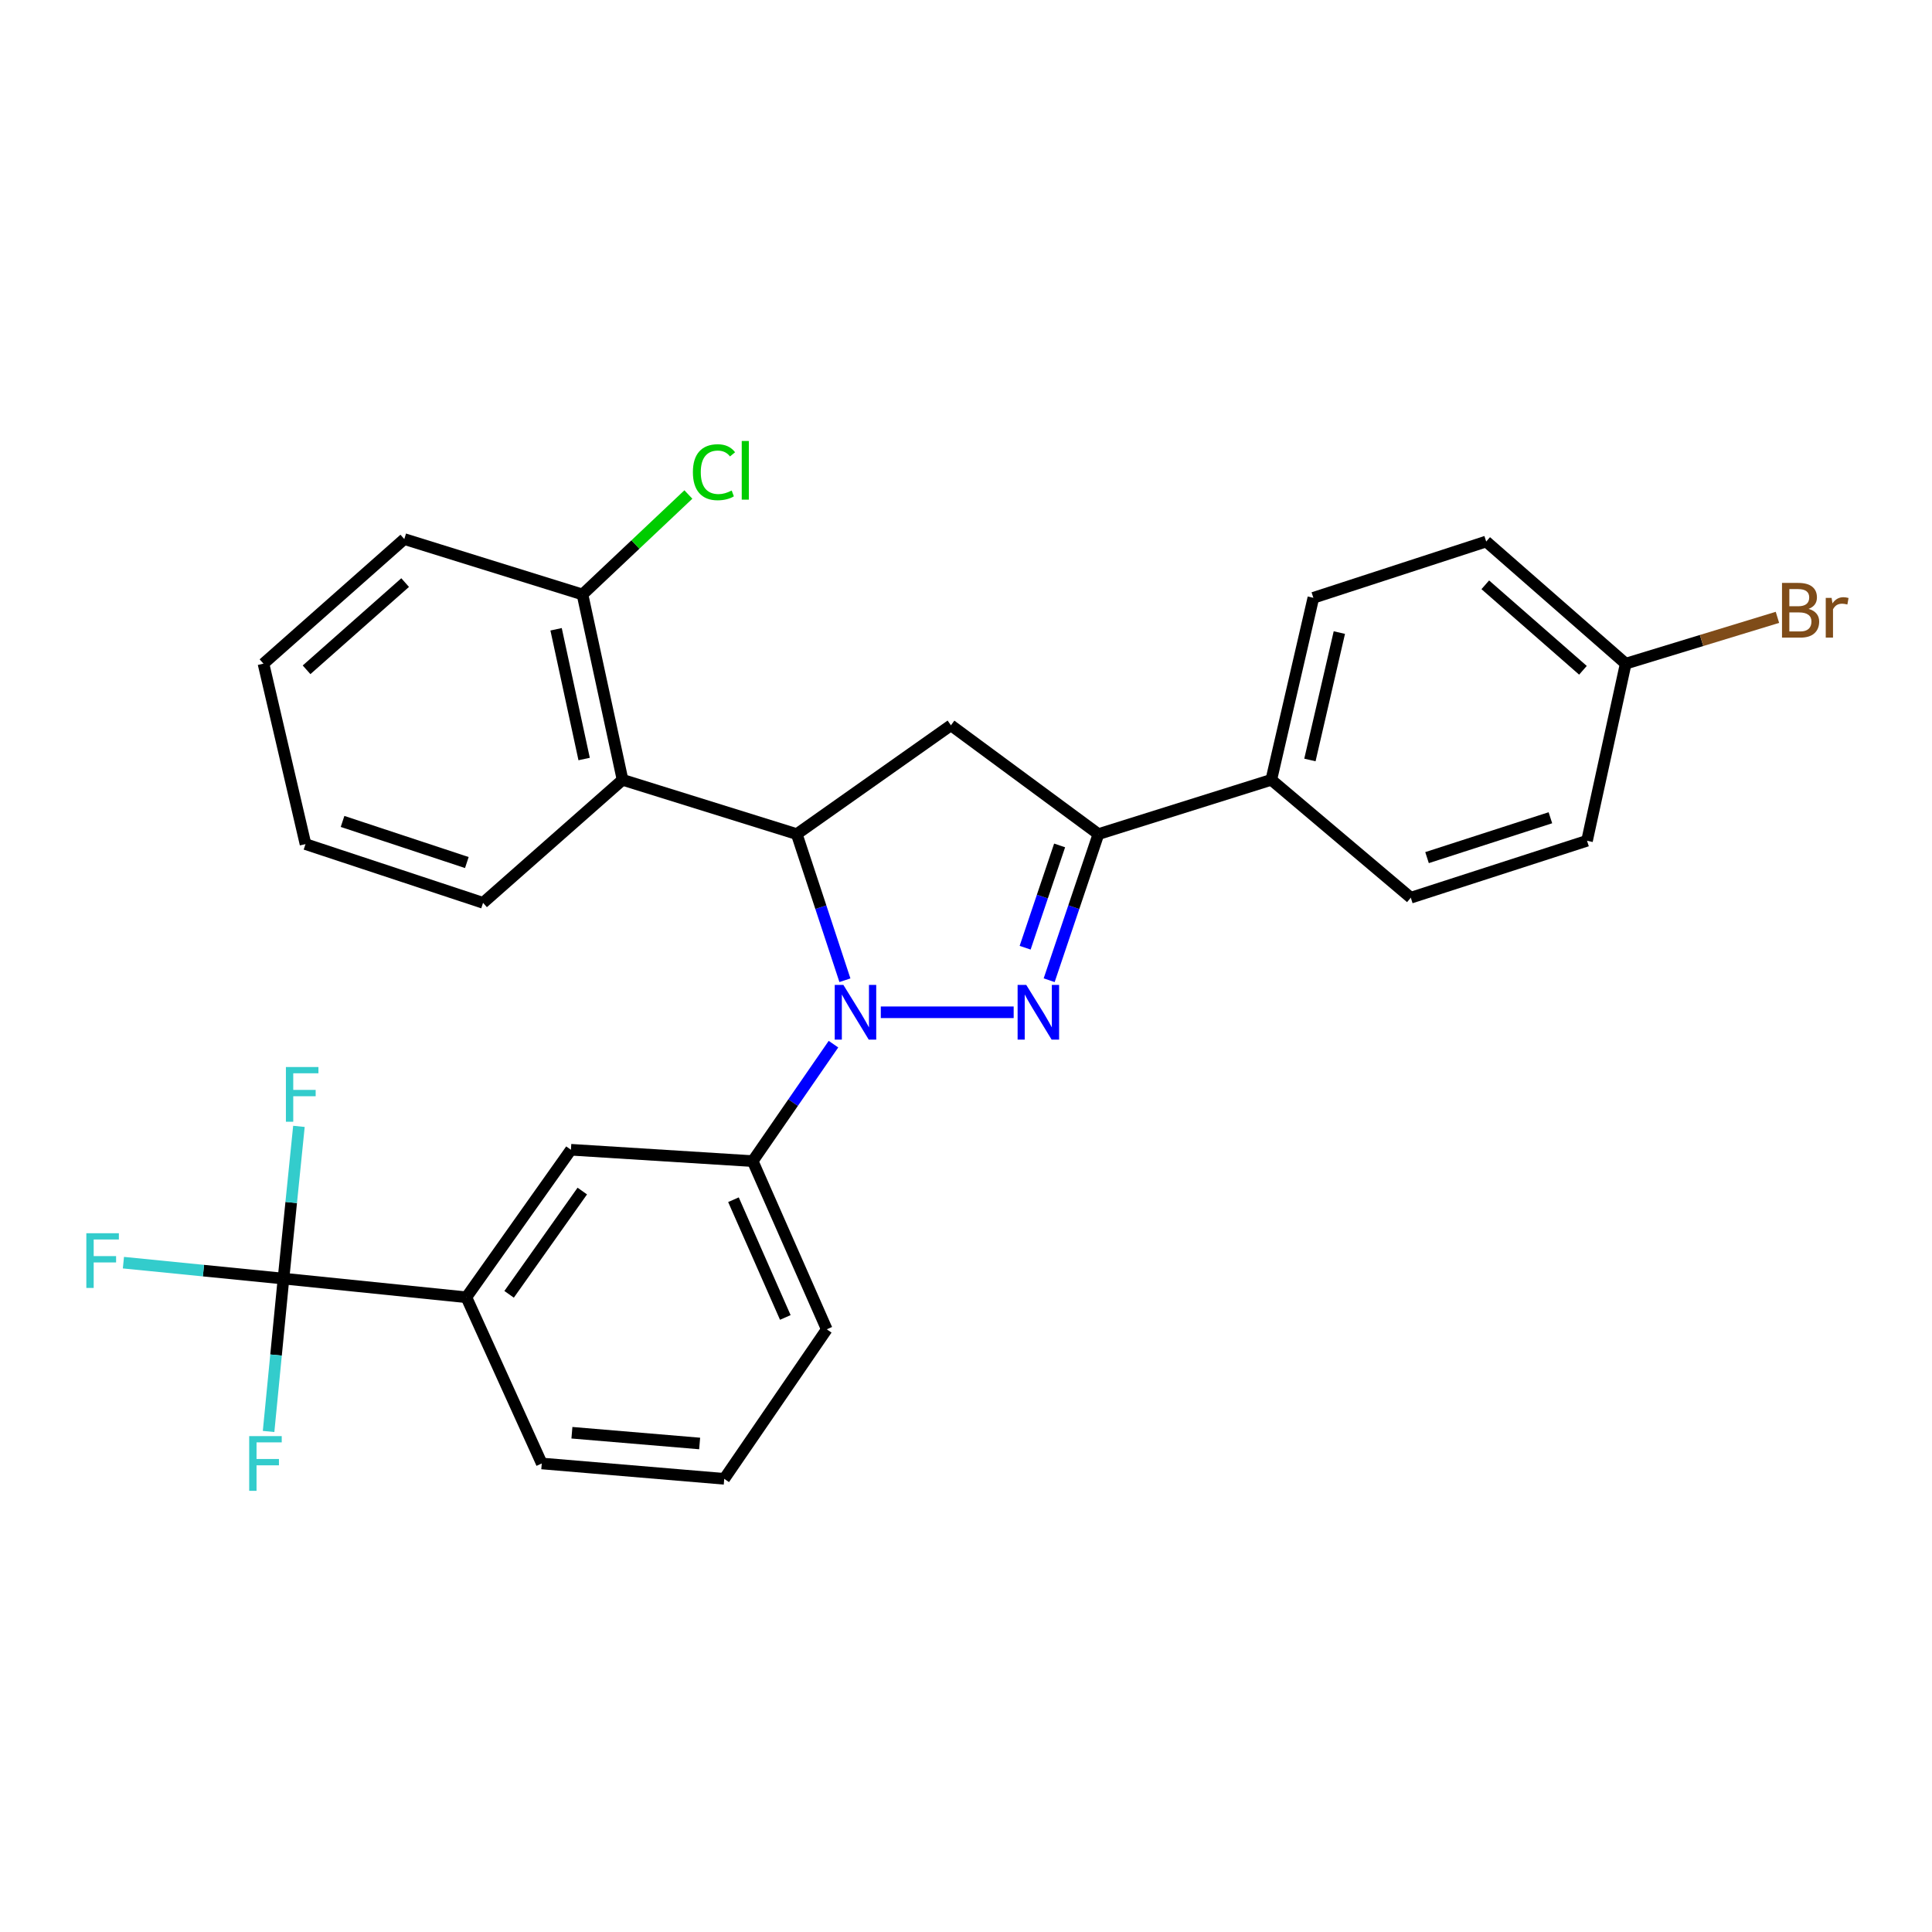 <?xml version='1.0' encoding='iso-8859-1'?>
<svg version='1.1' baseProfile='full'
              xmlns='http://www.w3.org/2000/svg'
                      xmlns:rdkit='http://www.rdkit.org/xml'
                      xmlns:xlink='http://www.w3.org/1999/xlink'
                  xml:space='preserve'
width='1000px' height='1000px' viewBox='0 0 1000 1000'>
<!-- END OF HEADER -->
<rect style='opacity:1.0;fill:#FFFFFF;stroke:none' width='1000' height='1000' x='0' y='0'> </rect>
<path class='bond-0' d='M 455.902,523.956 L 524.674,523.956' style='fill:none;fill-rule:evenodd;stroke:#0000FF;stroke-width:6px;stroke-linecap:butt;stroke-linejoin:miter;stroke-opacity:1' />
<path class='bond-1' d='M 437.329,507.369 L 424.864,469.55' style='fill:none;fill-rule:evenodd;stroke:#0000FF;stroke-width:6px;stroke-linecap:butt;stroke-linejoin:miter;stroke-opacity:1' />
<path class='bond-1' d='M 424.864,469.55 L 412.4,431.731' style='fill:none;fill-rule:evenodd;stroke:#000000;stroke-width:6px;stroke-linecap:butt;stroke-linejoin:miter;stroke-opacity:1' />
<path class='bond-6' d='M 431.4,540.457 L 410.497,570.725' style='fill:none;fill-rule:evenodd;stroke:#0000FF;stroke-width:6px;stroke-linecap:butt;stroke-linejoin:miter;stroke-opacity:1' />
<path class='bond-6' d='M 410.497,570.725 L 389.594,600.994' style='fill:none;fill-rule:evenodd;stroke:#000000;stroke-width:6px;stroke-linecap:butt;stroke-linejoin:miter;stroke-opacity:1' />
<path class='bond-2' d='M 543.046,507.363 L 555.795,469.547' style='fill:none;fill-rule:evenodd;stroke:#0000FF;stroke-width:6px;stroke-linecap:butt;stroke-linejoin:miter;stroke-opacity:1' />
<path class='bond-2' d='M 555.795,469.547 L 568.544,431.731' style='fill:none;fill-rule:evenodd;stroke:#000000;stroke-width:6px;stroke-linecap:butt;stroke-linejoin:miter;stroke-opacity:1' />
<path class='bond-2' d='M 530.608,490.536 L 539.533,464.064' style='fill:none;fill-rule:evenodd;stroke:#0000FF;stroke-width:6px;stroke-linecap:butt;stroke-linejoin:miter;stroke-opacity:1' />
<path class='bond-2' d='M 539.533,464.064 L 548.457,437.593' style='fill:none;fill-rule:evenodd;stroke:#000000;stroke-width:6px;stroke-linecap:butt;stroke-linejoin:miter;stroke-opacity:1' />
<path class='bond-3' d='M 412.4,431.731 L 492.202,375.411' style='fill:none;fill-rule:evenodd;stroke:#000000;stroke-width:6px;stroke-linecap:butt;stroke-linejoin:miter;stroke-opacity:1' />
<path class='bond-5' d='M 412.4,431.731 L 322.234,403.633' style='fill:none;fill-rule:evenodd;stroke:#000000;stroke-width:6px;stroke-linecap:butt;stroke-linejoin:miter;stroke-opacity:1' />
<path class='bond-9' d='M 568.544,431.731 L 658.023,403.633' style='fill:none;fill-rule:evenodd;stroke:#000000;stroke-width:6px;stroke-linecap:butt;stroke-linejoin:miter;stroke-opacity:1' />
<path class='bond-28' d='M 568.544,431.731 L 492.202,375.411' style='fill:none;fill-rule:evenodd;stroke:#000000;stroke-width:6px;stroke-linecap:butt;stroke-linejoin:miter;stroke-opacity:1' />
<path class='bond-4' d='M 146.736,661.803 L 241.393,671.471' style='fill:none;fill-rule:evenodd;stroke:#000000;stroke-width:6px;stroke-linecap:butt;stroke-linejoin:miter;stroke-opacity:1' />
<path class='bond-11' d='M 146.736,661.803 L 142.877,701.365' style='fill:none;fill-rule:evenodd;stroke:#000000;stroke-width:6px;stroke-linecap:butt;stroke-linejoin:miter;stroke-opacity:1' />
<path class='bond-11' d='M 142.877,701.365 L 139.018,740.926' style='fill:none;fill-rule:evenodd;stroke:#33CCCC;stroke-width:6px;stroke-linecap:butt;stroke-linejoin:miter;stroke-opacity:1' />
<path class='bond-12' d='M 146.736,661.803 L 105.308,657.678' style='fill:none;fill-rule:evenodd;stroke:#000000;stroke-width:6px;stroke-linecap:butt;stroke-linejoin:miter;stroke-opacity:1' />
<path class='bond-12' d='M 105.308,657.678 L 63.881,653.552' style='fill:none;fill-rule:evenodd;stroke:#33CCCC;stroke-width:6px;stroke-linecap:butt;stroke-linejoin:miter;stroke-opacity:1' />
<path class='bond-13' d='M 146.736,661.803 L 150.73,622.405' style='fill:none;fill-rule:evenodd;stroke:#000000;stroke-width:6px;stroke-linecap:butt;stroke-linejoin:miter;stroke-opacity:1' />
<path class='bond-13' d='M 150.73,622.405 L 154.725,583.007' style='fill:none;fill-rule:evenodd;stroke:#33CCCC;stroke-width:6px;stroke-linecap:butt;stroke-linejoin:miter;stroke-opacity:1' />
<path class='bond-10' d='M 322.234,403.633 L 301.497,307.699' style='fill:none;fill-rule:evenodd;stroke:#000000;stroke-width:6px;stroke-linecap:butt;stroke-linejoin:miter;stroke-opacity:1' />
<path class='bond-10' d='M 302.349,392.869 L 287.833,325.715' style='fill:none;fill-rule:evenodd;stroke:#000000;stroke-width:6px;stroke-linecap:butt;stroke-linejoin:miter;stroke-opacity:1' />
<path class='bond-21' d='M 322.234,403.633 L 250.031,467.303' style='fill:none;fill-rule:evenodd;stroke:#000000;stroke-width:6px;stroke-linecap:butt;stroke-linejoin:miter;stroke-opacity:1' />
<path class='bond-8' d='M 389.594,600.994 L 295.509,595.111' style='fill:none;fill-rule:evenodd;stroke:#000000;stroke-width:6px;stroke-linecap:butt;stroke-linejoin:miter;stroke-opacity:1' />
<path class='bond-22' d='M 389.594,600.994 L 427.932,688.051' style='fill:none;fill-rule:evenodd;stroke:#000000;stroke-width:6px;stroke-linecap:butt;stroke-linejoin:miter;stroke-opacity:1' />
<path class='bond-22' d='M 379.638,620.969 L 406.475,681.909' style='fill:none;fill-rule:evenodd;stroke:#000000;stroke-width:6px;stroke-linecap:butt;stroke-linejoin:miter;stroke-opacity:1' />
<path class='bond-7' d='M 241.393,671.471 L 295.509,595.111' style='fill:none;fill-rule:evenodd;stroke:#000000;stroke-width:6px;stroke-linecap:butt;stroke-linejoin:miter;stroke-opacity:1' />
<path class='bond-7' d='M 263.512,669.94 L 301.394,616.488' style='fill:none;fill-rule:evenodd;stroke:#000000;stroke-width:6px;stroke-linecap:butt;stroke-linejoin:miter;stroke-opacity:1' />
<path class='bond-29' d='M 241.393,671.471 L 280.417,757.49' style='fill:none;fill-rule:evenodd;stroke:#000000;stroke-width:6px;stroke-linecap:butt;stroke-linejoin:miter;stroke-opacity:1' />
<path class='bond-14' d='M 658.023,403.633 L 679.79,309.424' style='fill:none;fill-rule:evenodd;stroke:#000000;stroke-width:6px;stroke-linecap:butt;stroke-linejoin:miter;stroke-opacity:1' />
<path class='bond-14' d='M 678.01,393.365 L 693.246,327.419' style='fill:none;fill-rule:evenodd;stroke:#000000;stroke-width:6px;stroke-linecap:butt;stroke-linejoin:miter;stroke-opacity:1' />
<path class='bond-15' d='M 658.023,403.633 L 730.227,464.653' style='fill:none;fill-rule:evenodd;stroke:#000000;stroke-width:6px;stroke-linecap:butt;stroke-linejoin:miter;stroke-opacity:1' />
<path class='bond-17' d='M 301.497,307.699 L 328.9,281.828' style='fill:none;fill-rule:evenodd;stroke:#000000;stroke-width:6px;stroke-linecap:butt;stroke-linejoin:miter;stroke-opacity:1' />
<path class='bond-17' d='M 328.9,281.828 L 356.302,255.956' style='fill:none;fill-rule:evenodd;stroke:#00CC00;stroke-width:6px;stroke-linecap:butt;stroke-linejoin:miter;stroke-opacity:1' />
<path class='bond-25' d='M 301.497,307.699 L 209.262,279.019' style='fill:none;fill-rule:evenodd;stroke:#000000;stroke-width:6px;stroke-linecap:butt;stroke-linejoin:miter;stroke-opacity:1' />
<path class='bond-18' d='M 679.79,309.424 L 769.251,280.297' style='fill:none;fill-rule:evenodd;stroke:#000000;stroke-width:6px;stroke-linecap:butt;stroke-linejoin:miter;stroke-opacity:1' />
<path class='bond-19' d='M 730.227,464.653 L 821.442,435.173' style='fill:none;fill-rule:evenodd;stroke:#000000;stroke-width:6px;stroke-linecap:butt;stroke-linejoin:miter;stroke-opacity:1' />
<path class='bond-19' d='M 738.631,443.901 L 802.482,423.265' style='fill:none;fill-rule:evenodd;stroke:#000000;stroke-width:6px;stroke-linecap:butt;stroke-linejoin:miter;stroke-opacity:1' />
<path class='bond-16' d='M 841.464,343.51 L 821.442,435.173' style='fill:none;fill-rule:evenodd;stroke:#000000;stroke-width:6px;stroke-linecap:butt;stroke-linejoin:miter;stroke-opacity:1' />
<path class='bond-20' d='M 841.464,343.51 L 880.73,331.524' style='fill:none;fill-rule:evenodd;stroke:#000000;stroke-width:6px;stroke-linecap:butt;stroke-linejoin:miter;stroke-opacity:1' />
<path class='bond-20' d='M 880.73,331.524 L 919.997,319.538' style='fill:none;fill-rule:evenodd;stroke:#7F4C19;stroke-width:6px;stroke-linecap:butt;stroke-linejoin:miter;stroke-opacity:1' />
<path class='bond-31' d='M 841.464,343.51 L 769.251,280.297' style='fill:none;fill-rule:evenodd;stroke:#000000;stroke-width:6px;stroke-linecap:butt;stroke-linejoin:miter;stroke-opacity:1' />
<path class='bond-31' d='M 819.328,346.941 L 768.779,302.692' style='fill:none;fill-rule:evenodd;stroke:#000000;stroke-width:6px;stroke-linecap:butt;stroke-linejoin:miter;stroke-opacity:1' />
<path class='bond-26' d='M 250.031,467.303 L 158.129,436.908' style='fill:none;fill-rule:evenodd;stroke:#000000;stroke-width:6px;stroke-linecap:butt;stroke-linejoin:miter;stroke-opacity:1' />
<path class='bond-26' d='M 241.634,446.45 L 177.304,425.173' style='fill:none;fill-rule:evenodd;stroke:#000000;stroke-width:6px;stroke-linecap:butt;stroke-linejoin:miter;stroke-opacity:1' />
<path class='bond-24' d='M 427.932,688.051 L 374.864,765.441' style='fill:none;fill-rule:evenodd;stroke:#000000;stroke-width:6px;stroke-linecap:butt;stroke-linejoin:miter;stroke-opacity:1' />
<path class='bond-23' d='M 280.417,757.49 L 374.864,765.441' style='fill:none;fill-rule:evenodd;stroke:#000000;stroke-width:6px;stroke-linecap:butt;stroke-linejoin:miter;stroke-opacity:1' />
<path class='bond-23' d='M 296.023,741.581 L 362.136,747.147' style='fill:none;fill-rule:evenodd;stroke:#000000;stroke-width:6px;stroke-linecap:butt;stroke-linejoin:miter;stroke-opacity:1' />
<path class='bond-30' d='M 209.262,279.019 L 136.372,343.51' style='fill:none;fill-rule:evenodd;stroke:#000000;stroke-width:6px;stroke-linecap:butt;stroke-linejoin:miter;stroke-opacity:1' />
<path class='bond-30' d='M 209.7,301.546 L 158.678,346.689' style='fill:none;fill-rule:evenodd;stroke:#000000;stroke-width:6px;stroke-linecap:butt;stroke-linejoin:miter;stroke-opacity:1' />
<path class='bond-27' d='M 158.129,436.908 L 136.372,343.51' style='fill:none;fill-rule:evenodd;stroke:#000000;stroke-width:6px;stroke-linecap:butt;stroke-linejoin:miter;stroke-opacity:1' />
<path  class='atom-0' d='M 436.536 509.796
L 445.816 524.796
Q 446.736 526.276, 448.216 528.956
Q 449.696 531.636, 449.776 531.796
L 449.776 509.796
L 453.536 509.796
L 453.536 538.116
L 449.656 538.116
L 439.696 521.716
Q 438.536 519.796, 437.296 517.596
Q 436.096 515.396, 435.736 514.716
L 435.736 538.116
L 432.056 538.116
L 432.056 509.796
L 436.536 509.796
' fill='#0000FF'/>
<path  class='atom-1' d='M 531.192 509.796
L 540.472 524.796
Q 541.392 526.276, 542.872 528.956
Q 544.352 531.636, 544.432 531.796
L 544.432 509.796
L 548.192 509.796
L 548.192 538.116
L 544.312 538.116
L 534.352 521.716
Q 533.192 519.796, 531.952 517.596
Q 530.752 515.396, 530.392 514.716
L 530.392 538.116
L 526.712 538.116
L 526.712 509.796
L 531.192 509.796
' fill='#0000FF'/>
<path  class='atom-12' d='M 128.982 743.33
L 145.822 743.33
L 145.822 746.57
L 132.782 746.57
L 132.782 755.17
L 144.382 755.17
L 144.382 758.45
L 132.782 758.45
L 132.782 771.65
L 128.982 771.65
L 128.982 743.33
' fill='#33CCCC'/>
<path  class='atom-13' d='M 44.689 638.319
L 61.529 638.319
L 61.529 641.559
L 48.489 641.559
L 48.489 650.159
L 60.089 650.159
L 60.089 653.439
L 48.489 653.439
L 48.489 666.639
L 44.689 666.639
L 44.689 638.319
' fill='#33CCCC'/>
<path  class='atom-14' d='M 147.984 552.291
L 164.824 552.291
L 164.824 555.531
L 151.784 555.531
L 151.784 564.131
L 163.384 564.131
L 163.384 567.411
L 151.784 567.411
L 151.784 580.611
L 147.984 580.611
L 147.984 552.291
' fill='#33CCCC'/>
<path  class='atom-18' d='M 358.642 244.417
Q 358.642 237.377, 361.922 233.697
Q 365.242 229.977, 371.522 229.977
Q 377.362 229.977, 380.482 234.097
L 377.842 236.257
Q 375.562 233.257, 371.522 233.257
Q 367.242 233.257, 364.962 236.137
Q 362.722 238.977, 362.722 244.417
Q 362.722 250.017, 365.042 252.897
Q 367.402 255.777, 371.962 255.777
Q 375.082 255.777, 378.722 253.897
L 379.842 256.897
Q 378.362 257.857, 376.122 258.417
Q 373.882 258.977, 371.402 258.977
Q 365.242 258.977, 361.922 255.217
Q 358.642 251.457, 358.642 244.417
' fill='#00CC00'/>
<path  class='atom-18' d='M 383.922 228.257
L 387.602 228.257
L 387.602 258.617
L 383.922 258.617
L 383.922 228.257
' fill='#00CC00'/>
<path  class='atom-21' d='M 936.123 315.159
Q 938.843 315.919, 940.203 317.599
Q 941.603 319.239, 941.603 321.679
Q 941.603 325.599, 939.083 327.839
Q 936.603 330.039, 931.883 330.039
L 922.363 330.039
L 922.363 301.719
L 930.723 301.719
Q 935.563 301.719, 938.003 303.679
Q 940.443 305.639, 940.443 309.239
Q 940.443 313.519, 936.123 315.159
M 926.163 304.919
L 926.163 313.799
L 930.723 313.799
Q 933.523 313.799, 934.963 312.679
Q 936.443 311.519, 936.443 309.239
Q 936.443 304.919, 930.723 304.919
L 926.163 304.919
M 931.883 326.839
Q 934.643 326.839, 936.123 325.519
Q 937.603 324.199, 937.603 321.679
Q 937.603 319.359, 935.963 318.199
Q 934.363 316.999, 931.283 316.999
L 926.163 316.999
L 926.163 326.839
L 931.883 326.839
' fill='#7F4C19'/>
<path  class='atom-21' d='M 948.043 309.479
L 948.483 312.319
Q 950.643 309.119, 954.163 309.119
Q 955.283 309.119, 956.803 309.519
L 956.203 312.879
Q 954.483 312.479, 953.523 312.479
Q 951.843 312.479, 950.723 313.159
Q 949.643 313.799, 948.763 315.359
L 948.763 330.039
L 945.003 330.039
L 945.003 309.479
L 948.043 309.479
' fill='#7F4C19'/>
</svg>
